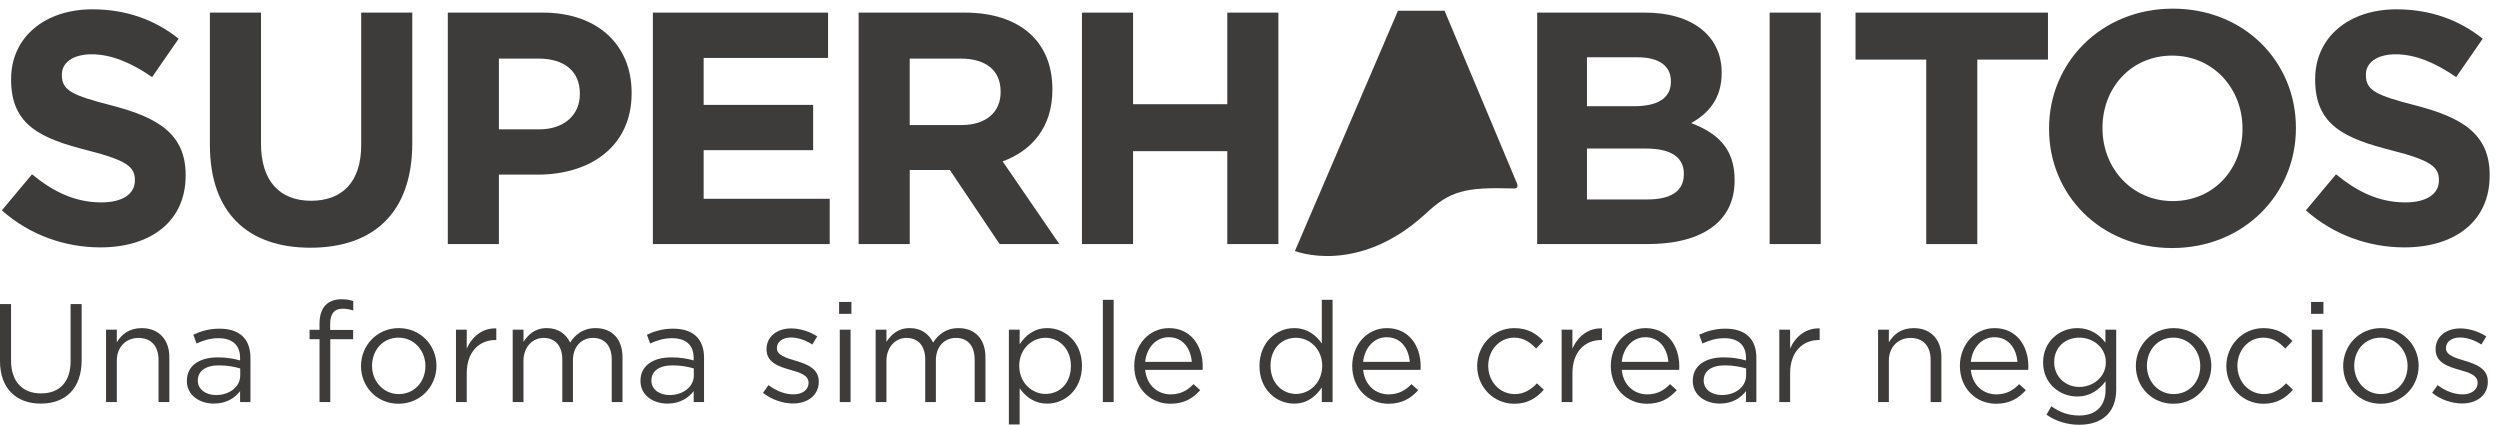 <?xml version="1.0" encoding="UTF-8" standalone="no"?> <!-- Generator: Adobe Illustrator 16.0.0, SVG Export Plug-In . SVG Version: 6.00 Build 0) --> <svg xmlns:dc="http://purl.org/dc/elements/1.1/" xmlns:cc="http://creativecommons.org/ns#" xmlns:rdf="http://www.w3.org/1999/02/22-rdf-syntax-ns#" xmlns:svg="http://www.w3.org/2000/svg" xmlns="http://www.w3.org/2000/svg" xmlns:sodipodi="http://sodipodi.sourceforge.net/DTD/sodipodi-0.dtd" xmlns:inkscape="http://www.inkscape.org/namespaces/inkscape" id="Capa_1" x="0px" y="0px" width="206" height="35" viewBox="0 0 206 35" xml:space="preserve" inkscape:version="0.91 r13725" sodipodi:docname="Logo-Superhábitos-Svg.svg">  <defs id="defs89"></defs> <g id="g3" inkscape:export-xdpi="688.04999" inkscape:export-ydpi="688.04999" transform="translate(-51.407,-20.967)"> <path d="m 59.678,41.352 c -2.898,0 -5.823,-1.008 -8.119,-3.053 l 2.487,-2.97 c 1.723,1.418 3.527,2.316 5.713,2.316 1.723,0 2.762,-0.681 2.762,-1.799 l 0,-0.053 c 0,-1.063 -0.657,-1.608 -3.855,-2.426 -3.855,-0.981 -6.344,-2.043 -6.344,-5.83 l 0,-0.054 c 0,-3.459 2.789,-5.748 6.699,-5.748 2.788,0 5.167,0.871 7.108,2.423 l -2.188,3.162 c -1.693,-1.173 -3.361,-1.879 -4.976,-1.879 -1.612,0 -2.46,0.735 -2.46,1.661 l 0,0.055 c 0,1.253 0.822,1.662 4.129,2.507 3.882,1.007 6.07,2.397 6.07,5.721 l 0,0.054 c 0.001,3.788 -2.896,5.913 -7.026,5.913" id="path5" inkscape:connector-curvature="0" style="fill:#3d3c3b"></path> <path d="m 76.987,41.379 c -5.139,0 -8.285,-2.86 -8.285,-8.473 l 0,-10.9 4.211,0 0,10.791 c 0,3.107 1.559,4.713 4.128,4.713 2.569,0 4.128,-1.554 4.128,-4.577 l 0,-10.927 4.209,0 0,10.763 c 0.001,5.774 -3.252,8.61 -8.391,8.61" id="path7" inkscape:connector-curvature="0" style="fill:#3d3c3b"></path> <path d="m 95.715,35.356 -3.198,0 0,5.723 -4.211,0 0,-19.073 7.819,0 c 4.567,0 7.328,2.698 7.328,6.595 l 0,0.054 c 0,4.413 -3.446,6.701 -7.738,6.701 m 3.473,-6.675 c 0,-1.878 -1.312,-2.887 -3.416,-2.887 l -3.255,0 0,5.83 3.335,0 c 2.105,0 3.335,-1.251 3.335,-2.888 l 0,-0.055 z" id="path9" inkscape:connector-curvature="0" style="fill:#3d3c3b"></path> <polygon points="119.776,37.347 119.776,41.078 105.204,41.078 105.204,22.006 119.64,22.006 119.64,25.74 109.387,25.74 109.387,29.61 118.409,29.61 118.409,33.341 109.387,33.341 109.387,37.347 " id="polygon11" style="fill:#3d3c3b"></polygon> <path d="m 133.777,41.08 -4.101,-6.104 -3.307,0 0,6.104 -4.211,0 0,-19.074 8.75,0 c 4.511,0 7.217,2.372 7.217,6.295 l 0,0.054 c 0,3.079 -1.667,5.012 -4.101,5.911 l 4.674,6.813 -4.921,0 z m 0.081,-12.561 c 0,-1.796 -1.258,-2.725 -3.307,-2.725 l -4.183,0 0,5.477 4.264,0 c 2.052,0 3.226,-1.09 3.226,-2.699 l 0,-0.053 z" id="path13" inkscape:connector-curvature="0" style="fill:#3d3c3b"></path> <polygon points="156.746,22.006 156.746,41.078 152.536,41.078 152.536,33.423 144.771,33.423 144.771,41.078 140.56,41.078 140.56,22.006 144.771,22.006 144.771,29.554 152.536,29.554 152.536,22.006 " id="polygon15" style="fill:#3d3c3b"></polygon> <path d="m 187.176,41.079 -9.105,0 0,-19.073 8.888,0 c 3.907,0 6.313,1.936 6.313,4.932 l 0,0.054 c 0,2.154 -1.147,3.352 -2.514,4.116 2.214,0.845 3.581,2.124 3.581,4.686 l 0,0.053 c -0.001,3.489 -2.845,5.232 -7.163,5.232 m 1.912,-13.432 c 0,-1.254 -0.982,-1.961 -2.759,-1.961 l -4.156,0 0,4.031 3.882,0 c 1.859,0 3.033,-0.599 3.033,-2.016 l 0,-0.054 z m 1.067,7.629 c 0,-1.28 -0.956,-2.07 -3.116,-2.07 l -4.866,0 0,4.194 5.003,0 c 1.859,0 2.979,-0.652 2.979,-2.07 l 0,-0.054 z" id="path17" inkscape:connector-curvature="0" style="fill:#3d3c3b"></path> <rect x="197.225" y="22.006" width="4.211" height="19.072" id="rect19" style="fill:#3d3c3b"></rect> <polygon points="210.127,41.079 210.127,25.877 204.303,25.877 204.303,22.006 220.16,22.006 220.16,25.877 214.337,25.877 214.337,41.079 " id="polygon21" style="fill:#3d3c3b"></polygon> <path d="m 230.391,41.406 c -5.903,0 -10.142,-4.387 -10.142,-9.81 l 0,-0.053 c 0,-5.422 4.294,-9.863 10.198,-9.863 5.906,0 10.143,4.386 10.143,9.808 l 0,0.055 c 0,5.422 -4.291,9.863 -10.199,9.863 m 5.798,-9.862 c 0,-3.271 -2.405,-5.995 -5.799,-5.995 -3.387,0 -5.738,2.67 -5.738,5.94 l 0,0.055 c 0,3.267 2.406,5.992 5.795,5.992 3.392,0 5.742,-2.669 5.742,-5.939 l 0,-0.053 z" id="path23" inkscape:connector-curvature="0" style="fill:#3d3c3b"></path> <path d="m 249.529,41.352 c -2.896,0 -5.822,-1.008 -8.118,-3.053 l 2.485,-2.97 c 1.725,1.418 3.527,2.316 5.715,2.316 1.724,0 2.762,-0.681 2.762,-1.799 l 0,-0.053 c 0,-1.063 -0.658,-1.608 -3.855,-2.426 -3.855,-0.981 -6.342,-2.043 -6.342,-5.83 l 0,-0.054 c 0,-3.459 2.788,-5.748 6.698,-5.748 2.788,0 5.167,0.871 7.108,2.423 l -2.188,3.162 c -1.694,-1.173 -3.362,-1.879 -4.977,-1.879 -1.612,0 -2.459,0.735 -2.459,1.661 l 0,0.055 c 0,1.253 0.821,1.662 4.129,2.507 3.881,1.007 6.069,2.397 6.069,5.721 l 0,0.054 c 0.001,3.788 -2.898,5.913 -7.027,5.913" id="path25" inkscape:connector-curvature="0" style="fill:#3d3c3b"></path> <path d="m 170.438,21.849 -3.838,0 -8.49,19.8 c 0,0 5.151,2.074 10.754,-3.057 2.025,-1.907 3.256,-2.208 7.218,-2.099 0.629,0.069 0.259,-0.571 0.259,-0.571 l -5.903,-14.073 z" id="path27" inkscape:connector-curvature="0" style="fill:#3d3c3b"></path> <path d="m 58.135,50.647 c 0,2.354 -1.351,3.577 -3.37,3.577 -1.997,0 -3.358,-1.223 -3.358,-3.509 l 0,-4.695 0.911,0 0,4.639 c 0,1.742 0.923,2.724 2.47,2.724 1.489,0 2.436,-0.899 2.436,-2.666 l 0,-4.697 0.912,0 0,4.627 z" id="path29" inkscape:connector-curvature="0" style="fill:#3d3c3b"></path> <path d="m 61.032,54.098 -0.888,0 0,-5.967 0.888,0 0,1.039 c 0.393,-0.647 1.017,-1.166 2.043,-1.166 1.443,0 2.286,0.969 2.286,2.389 l 0,3.705 -0.89,0 0,-3.486 c 0,-1.107 -0.6,-1.8 -1.65,-1.8 -1.027,0 -1.789,0.749 -1.789,1.87 l 0,3.416 z" id="path31" inkscape:connector-curvature="0" style="fill:#3d3c3b"></path> <path d="m 67.601,49.273 -0.265,-0.727 c 0.657,-0.3 1.303,-0.496 2.169,-0.496 1.627,0 2.539,0.83 2.539,2.4 l 0,3.646 -0.854,0 0,-0.9 c -0.415,0.543 -1.108,1.027 -2.158,1.027 -1.107,0 -2.228,-0.623 -2.228,-1.869 0,-1.27 1.04,-1.939 2.552,-1.939 0.761,0 1.303,0.104 1.833,0.254 l 0,-0.209 c 0,-1.072 -0.657,-1.625 -1.777,-1.625 -0.704,10e-4 -1.257,0.185 -1.811,0.438 m 0.104,3.047 c 0,0.762 0.693,1.2 1.5,1.2 1.096,0 1.997,-0.669 1.997,-1.616 l 0,-0.577 c -0.439,-0.126 -1.027,-0.253 -1.754,-0.253 -1.12,0 -1.743,0.485 -1.743,1.246" id="path33" inkscape:connector-curvature="0" style="fill:#3d3c3b"></path> <path d="m 80.505,48.154 0,0.762 -1.882,0 0,5.182 -0.887,0 0,-5.182 -0.82,0 0,-0.773 0.82,0 0,-0.52 c 0,-1.305 0.657,-1.996 1.8,-1.996 0.415,0 0.692,0.045 0.98,0.149 l 0,0.774 c -0.323,-0.093 -0.566,-0.148 -0.865,-0.148 -0.693,0 -1.039,0.414 -1.039,1.268 l 0,0.484 1.893,0 z" id="path35" inkscape:connector-curvature="0" style="fill:#3d3c3b"></path> <path d="m 84.245,54.236 c -1.788,0 -3.092,-1.408 -3.092,-3.105 0,-1.695 1.314,-3.127 3.115,-3.127 1.789,0 3.104,1.408 3.104,3.105 0.001,1.696 -1.327,3.127 -3.127,3.127 m 0,-5.447 c -1.292,0 -2.181,1.027 -2.181,2.32 0,1.291 0.946,2.33 2.204,2.33 1.292,0 2.193,-1.026 2.193,-2.309 0,-1.302 -0.958,-2.341 -2.216,-2.341" id="path37" inkscape:connector-curvature="0" style="fill:#3d3c3b"></path> <path d="m 89.867,54.098 -0.888,0 0,-5.967 0.888,0 0,1.559 c 0.439,-0.993 1.304,-1.709 2.435,-1.662 l 0,0.957 -0.069,0 c -1.304,0 -2.366,0.935 -2.366,2.736 l 0,2.377 z" id="path39" inkscape:connector-curvature="0" style="fill:#3d3c3b"></path> <path d="m 100.486,48.004 c 1.373,0 2.215,0.923 2.215,2.4 l 0,3.693 -0.888,0 0,-3.486 c 0,-1.153 -0.578,-1.8 -1.546,-1.8 -0.901,0 -1.65,0.669 -1.65,1.847 l 0,3.439 -0.877,0 0,-3.51 c 0,-1.117 -0.589,-1.776 -1.535,-1.776 -0.948,0 -1.663,0.784 -1.663,1.881 l 0,3.405 -0.889,0 0,-5.967 0.889,0 0,1.004 c 0.393,-0.588 0.924,-1.131 1.928,-1.131 0.969,0 1.593,0.519 1.916,1.189 0.427,-0.657 1.061,-1.188 2.1,-1.188" id="path41" inkscape:connector-curvature="0" style="fill:#3d3c3b"></path> <path d="m 104.977,49.273 -0.266,-0.727 c 0.657,-0.3 1.304,-0.496 2.17,-0.496 1.627,0 2.539,0.83 2.539,2.4 l 0,3.646 -0.854,0 0,-0.9 c -0.414,0.543 -1.108,1.027 -2.158,1.027 -1.107,0 -2.227,-0.623 -2.227,-1.869 0,-1.27 1.038,-1.939 2.55,-1.939 0.761,0 1.304,0.104 1.834,0.254 l 0,-0.209 c 0,-1.072 -0.657,-1.625 -1.777,-1.625 -0.704,10e-4 -1.257,0.185 -1.811,0.438 m 0.104,3.047 c 0,0.762 0.693,1.2 1.501,1.2 1.096,0 1.996,-0.669 1.996,-1.616 l 0,-0.577 c -0.438,-0.126 -1.028,-0.253 -1.754,-0.253 -1.12,0 -1.743,0.485 -1.743,1.246" id="path43" inkscape:connector-curvature="0" style="fill:#3d3c3b"></path> <path d="m 116.75,54.214 c -0.853,0 -1.8,-0.335 -2.469,-0.878 l 0.45,-0.635 c 0.646,0.484 1.361,0.762 2.066,0.762 0.715,0 1.234,-0.369 1.234,-0.947 l 0,-0.022 c 0,-0.601 -0.703,-0.831 -1.488,-1.05 -0.935,-0.266 -1.974,-0.588 -1.974,-1.686 l 0,-0.023 c 0,-1.025 0.854,-1.707 2.031,-1.707 0.728,0 1.534,0.254 2.147,0.658 l -0.405,0.668 c -0.553,-0.356 -1.188,-0.576 -1.765,-0.576 -0.704,0 -1.155,0.37 -1.155,0.865 l 0,0.023 c 0,0.565 0.739,0.785 1.536,1.025 0.923,0.277 1.916,0.635 1.916,1.709 l 0,0.024 c 0,1.131 -0.936,1.79 -2.124,1.79" id="path45" inkscape:connector-curvature="0" style="fill:#3d3c3b"></path> <path d="m 120.549,45.847 1.015,0 0,0.981 -1.015,0 0,-0.981 z m 0.056,2.284 0.889,0 0,5.967 -0.889,0 0,-5.967 z" id="path47" inkscape:connector-curvature="0" style="fill:#3d3c3b"></path> <path d="m 130.393,48.004 c 1.373,0 2.215,0.923 2.215,2.4 l 0,3.693 -0.888,0 0,-3.486 c 0,-1.153 -0.577,-1.8 -1.547,-1.8 -0.9,0 -1.65,0.669 -1.65,1.847 l 0,3.439 -0.877,0 0,-3.51 c 0,-1.117 -0.588,-1.776 -1.534,-1.776 -0.948,0 -1.662,0.784 -1.662,1.881 l 0,3.405 -0.889,0 0,-5.967 0.889,0 0,1.004 c 0.393,-0.588 0.924,-1.131 1.928,-1.131 0.968,0 1.592,0.519 1.915,1.189 0.427,-0.657 1.061,-1.188 2.1,-1.188" id="path49" inkscape:connector-curvature="0" style="fill:#3d3c3b"></path> <path d="m 137.711,54.224 c -1.107,0 -1.824,-0.6 -2.284,-1.27 l 0,2.989 -0.889,0 0,-7.813 0.889,0 0,1.201 c 0.484,-0.717 1.188,-1.328 2.284,-1.328 1.431,0 2.851,1.131 2.851,3.104 0,1.963 -1.409,3.117 -2.851,3.117 m -0.161,-5.423 c -1.108,0 -2.158,0.922 -2.158,2.307 0,1.398 1.05,2.32 2.158,2.32 1.154,0 2.1,-0.854 2.1,-2.307 0,-1.42 -0.969,-2.32 -2.1,-2.32" id="path51" inkscape:connector-curvature="0" style="fill:#3d3c3b"></path> <rect x="142.283" y="45.673" width="0.889" height="8.425" id="rect53" style="fill:#3d3c3b"></rect> <path d="m 147.869,53.463 c 0.82,0 1.396,-0.336 1.881,-0.844 l 0.555,0.498 c -0.602,0.669 -1.327,1.119 -2.459,1.119 -1.638,0 -2.978,-1.258 -2.978,-3.117 0,-1.73 1.212,-3.115 2.862,-3.115 1.766,0 2.781,1.408 2.781,3.164 0,0.079 0,0.171 -0.011,0.275 l -4.732,0 c 0.128,1.293 1.051,2.02 2.101,2.02 m 1.743,-2.678 c -0.092,-1.084 -0.716,-2.031 -1.905,-2.031 -1.038,0 -1.823,0.865 -1.938,2.031 l 3.843,0 z" id="path55" inkscape:connector-curvature="0" style="fill:#3d3c3b"></path> <path d="m 160.324,54.098 0,-1.2 c -0.486,0.716 -1.189,1.326 -2.286,1.326 -1.432,0 -2.851,-1.13 -2.851,-3.103 0,-1.964 1.419,-3.117 2.851,-3.117 1.108,0 1.823,0.6 2.286,1.27 l 0,-3.601 0.888,0 0,8.425 -0.888,0 z m -2.125,-5.297 c -1.153,0 -2.1,0.854 -2.1,2.307 0,1.42 0.969,2.32 2.1,2.32 1.108,0 2.159,-0.922 2.159,-2.32 0,-1.385 -1.05,-2.307 -2.159,-2.307" id="path57" inkscape:connector-curvature="0" style="fill:#3d3c3b"></path> <path d="m 165.83,53.463 c 0.819,0 1.396,-0.336 1.881,-0.844 l 0.554,0.498 c -0.6,0.669 -1.327,1.119 -2.458,1.119 -1.639,0 -2.977,-1.258 -2.977,-3.117 0,-1.73 1.211,-3.115 2.861,-3.115 1.765,0 2.781,1.408 2.781,3.164 0,0.079 0,0.171 -0.012,0.275 l -4.73,0 c 0.127,1.293 1.049,2.02 2.1,2.02 m 1.742,-2.678 c -0.092,-1.084 -0.715,-2.031 -1.904,-2.031 -1.038,0 -1.822,0.865 -1.938,2.031 l 3.842,0 z" id="path59" inkscape:connector-curvature="0" style="fill:#3d3c3b"></path> <path d="m 176.184,54.236 c -1.742,0 -3.059,-1.42 -3.059,-3.104 0,-1.696 1.316,-3.128 3.059,-3.128 1.131,0 1.834,0.474 2.389,1.063 l -0.589,0.622 c -0.474,-0.496 -1.003,-0.899 -1.812,-0.899 -1.212,0 -2.135,1.027 -2.135,2.319 0,1.304 0.945,2.331 2.193,2.331 0.761,0 1.35,-0.381 1.822,-0.889 l 0.566,0.531 c -0.6,0.67 -1.315,1.154 -2.434,1.154" id="path61" inkscape:connector-curvature="0" style="fill:#3d3c3b"></path> <path d="m 180.975,54.098 -0.889,0 0,-5.967 0.889,0 0,1.559 c 0.438,-0.993 1.303,-1.709 2.434,-1.662 l 0,0.957 -0.068,0 c -1.304,0 -2.365,0.935 -2.365,2.736 l 0,2.377 z" id="path63" inkscape:connector-curvature="0" style="fill:#3d3c3b"></path> <path d="m 187.139,53.463 c 0.818,0 1.396,-0.336 1.881,-0.844 l 0.553,0.498 c -0.6,0.669 -1.328,1.119 -2.457,1.119 -1.639,0 -2.979,-1.258 -2.979,-3.117 0,-1.73 1.213,-3.115 2.862,-3.115 1.767,0 2.782,1.408 2.782,3.164 0,0.079 0,0.171 -0.012,0.275 l -4.731,0 c 0.126,1.293 1.05,2.02 2.101,2.02 m 1.742,-2.678 c -0.093,-1.084 -0.717,-2.031 -1.904,-2.031 -1.038,0 -1.823,0.865 -1.938,2.031 l 3.842,0 z" id="path65" inkscape:connector-curvature="0" style="fill:#3d3c3b"></path> <path d="m 191.686,49.273 -0.264,-0.727 c 0.656,-0.3 1.303,-0.496 2.168,-0.496 1.628,0 2.541,0.83 2.541,2.4 l 0,3.646 -0.855,0 0,-0.9 c -0.416,0.543 -1.108,1.027 -2.158,1.027 -1.107,0 -2.227,-0.623 -2.227,-1.869 0,-1.27 1.038,-1.939 2.549,-1.939 0.762,0 1.305,0.104 1.836,0.254 l 0,-0.209 c 0,-1.072 -0.657,-1.625 -1.777,-1.625 -0.704,10e-4 -1.259,0.185 -1.813,0.438 m 0.104,3.047 c 0,0.762 0.692,1.2 1.501,1.2 1.096,0 1.996,-0.669 1.996,-1.616 l 0,-0.577 c -0.439,-0.126 -1.027,-0.253 -1.754,-0.253 -1.121,0 -1.743,0.485 -1.743,1.246" id="path67" inkscape:connector-curvature="0" style="fill:#3d3c3b"></path> <path d="m 198.912,54.098 -0.89,0 0,-5.967 0.89,0 0,1.559 c 0.438,-0.993 1.305,-1.709 2.436,-1.662 l 0,0.957 -0.068,0 c -1.305,0 -2.367,0.935 -2.367,2.736 l 0,2.377 z" id="path69" inkscape:connector-curvature="0" style="fill:#3d3c3b"></path> <path d="m 207.049,54.098 -0.889,0 0,-5.967 0.889,0 0,1.039 c 0.393,-0.647 1.017,-1.166 2.044,-1.166 1.442,0 2.284,0.969 2.284,2.389 l 0,3.705 -0.887,0 0,-3.486 c 0,-1.107 -0.602,-1.8 -1.652,-1.8 -1.026,0 -1.789,0.749 -1.789,1.87 l 0,3.416 z" id="path71" inkscape:connector-curvature="0" style="fill:#3d3c3b"></path> <path d="m 215.903,53.463 c 0.819,0 1.396,-0.336 1.88,-0.844 l 0.555,0.498 c -0.6,0.669 -1.327,1.119 -2.459,1.119 -1.638,0 -2.977,-1.258 -2.977,-3.117 0,-1.73 1.213,-3.115 2.861,-3.115 1.766,0 2.782,1.408 2.782,3.164 0,0.079 0,0.171 -0.012,0.275 l -4.731,0 c 0.128,1.293 1.051,2.02 2.101,2.02 m 1.742,-2.678 c -0.091,-1.084 -0.715,-2.031 -1.902,-2.031 -1.039,0 -1.823,0.865 -1.939,2.031 l 3.841,0 z" id="path73" inkscape:connector-curvature="0" style="fill:#3d3c3b"></path> <path d="m 222.748,55.967 c -0.992,0 -1.916,-0.277 -2.713,-0.83 l 0.404,-0.693 c 0.681,0.496 1.442,0.762 2.297,0.762 1.315,0 2.169,-0.727 2.169,-2.123 l 0,-0.703 c -0.519,0.691 -1.245,1.258 -2.343,1.258 -1.43,0 -2.805,-1.063 -2.805,-2.805 0,-1.756 1.387,-2.828 2.805,-2.828 1.119,0 1.848,0.555 2.332,1.201 l 0,-1.074 0.888,0 0,4.929 c 0,1.925 -1.199,2.906 -3.034,2.906 m -0.012,-7.178 c -1.131,0 -2.065,0.773 -2.065,2.019 0,1.224 0.958,2.044 2.065,2.044 1.131,0 2.192,-0.809 2.192,-2.031 0.001,-1.235 -1.061,-2.032 -2.192,-2.032" id="path75" inkscape:connector-curvature="0" style="fill:#3d3c3b"></path> <path d="m 230.492,54.236 c -1.788,0 -3.092,-1.408 -3.092,-3.105 0,-1.695 1.316,-3.127 3.115,-3.127 1.789,0 3.105,1.408 3.105,3.105 0.001,1.696 -1.327,3.127 -3.128,3.127 m 0,-5.447 c -1.293,0 -2.181,1.027 -2.181,2.32 0,1.291 0.946,2.33 2.204,2.33 1.293,0 2.193,-1.026 2.193,-2.309 0.001,-1.302 -0.957,-2.341 -2.216,-2.341" id="path77" inkscape:connector-curvature="0" style="fill:#3d3c3b"></path> <path d="m 237.915,54.236 c -1.742,0 -3.059,-1.42 -3.059,-3.104 0,-1.696 1.316,-3.128 3.059,-3.128 1.132,0 1.835,0.474 2.39,1.063 l -0.59,0.622 c -0.473,-0.496 -1.004,-0.899 -1.812,-0.899 -1.212,0 -2.134,1.027 -2.134,2.319 0,1.304 0.945,2.331 2.192,2.331 0.761,0 1.351,-0.381 1.823,-0.889 l 0.564,0.531 c -0.598,0.67 -1.313,1.154 -2.433,1.154" id="path79" inkscape:connector-curvature="0" style="fill:#3d3c3b"></path> <path d="m 241.84,45.847 1.016,0 0,0.981 -1.016,0 0,-0.981 z m 0.058,2.284 0.889,0 0,5.967 -0.889,0 0,-5.967 z" id="path81" inkscape:connector-curvature="0" style="fill:#3d3c3b"></path> <path d="m 247.576,54.236 c -1.789,0 -3.092,-1.408 -3.092,-3.105 0,-1.695 1.313,-3.127 3.115,-3.127 1.789,0 3.104,1.408 3.104,3.105 0,1.696 -1.327,3.127 -3.127,3.127 m 0,-5.447 c -1.293,0 -2.181,1.027 -2.181,2.32 0,1.291 0.946,2.33 2.204,2.33 1.293,0 2.193,-1.026 2.193,-2.309 0.001,-1.302 -0.958,-2.341 -2.216,-2.341" id="path83" inkscape:connector-curvature="0" style="fill:#3d3c3b"></path> <path d="m 254.283,54.214 c -0.854,0 -1.801,-0.335 -2.47,-0.878 l 0.45,-0.635 c 0.645,0.484 1.361,0.762 2.065,0.762 0.716,0 1.235,-0.369 1.235,-0.947 l 0,-0.022 c 0,-0.601 -0.705,-0.831 -1.489,-1.05 -0.936,-0.266 -1.974,-0.588 -1.974,-1.686 l 0,-0.023 c 0,-1.025 0.854,-1.707 2.031,-1.707 0.727,0 1.534,0.254 2.146,0.658 l -0.404,0.668 c -0.554,-0.356 -1.188,-0.576 -1.766,-0.576 -0.703,0 -1.153,0.37 -1.153,0.865 l 0,0.023 c 0,0.565 0.739,0.785 1.534,1.025 0.924,0.277 1.916,0.635 1.916,1.709 l 0,0.024 c 0.002,1.131 -0.933,1.79 -2.121,1.79" id="path85" inkscape:connector-curvature="0" style="fill:#3d3c3b"></path> </g> </svg> 